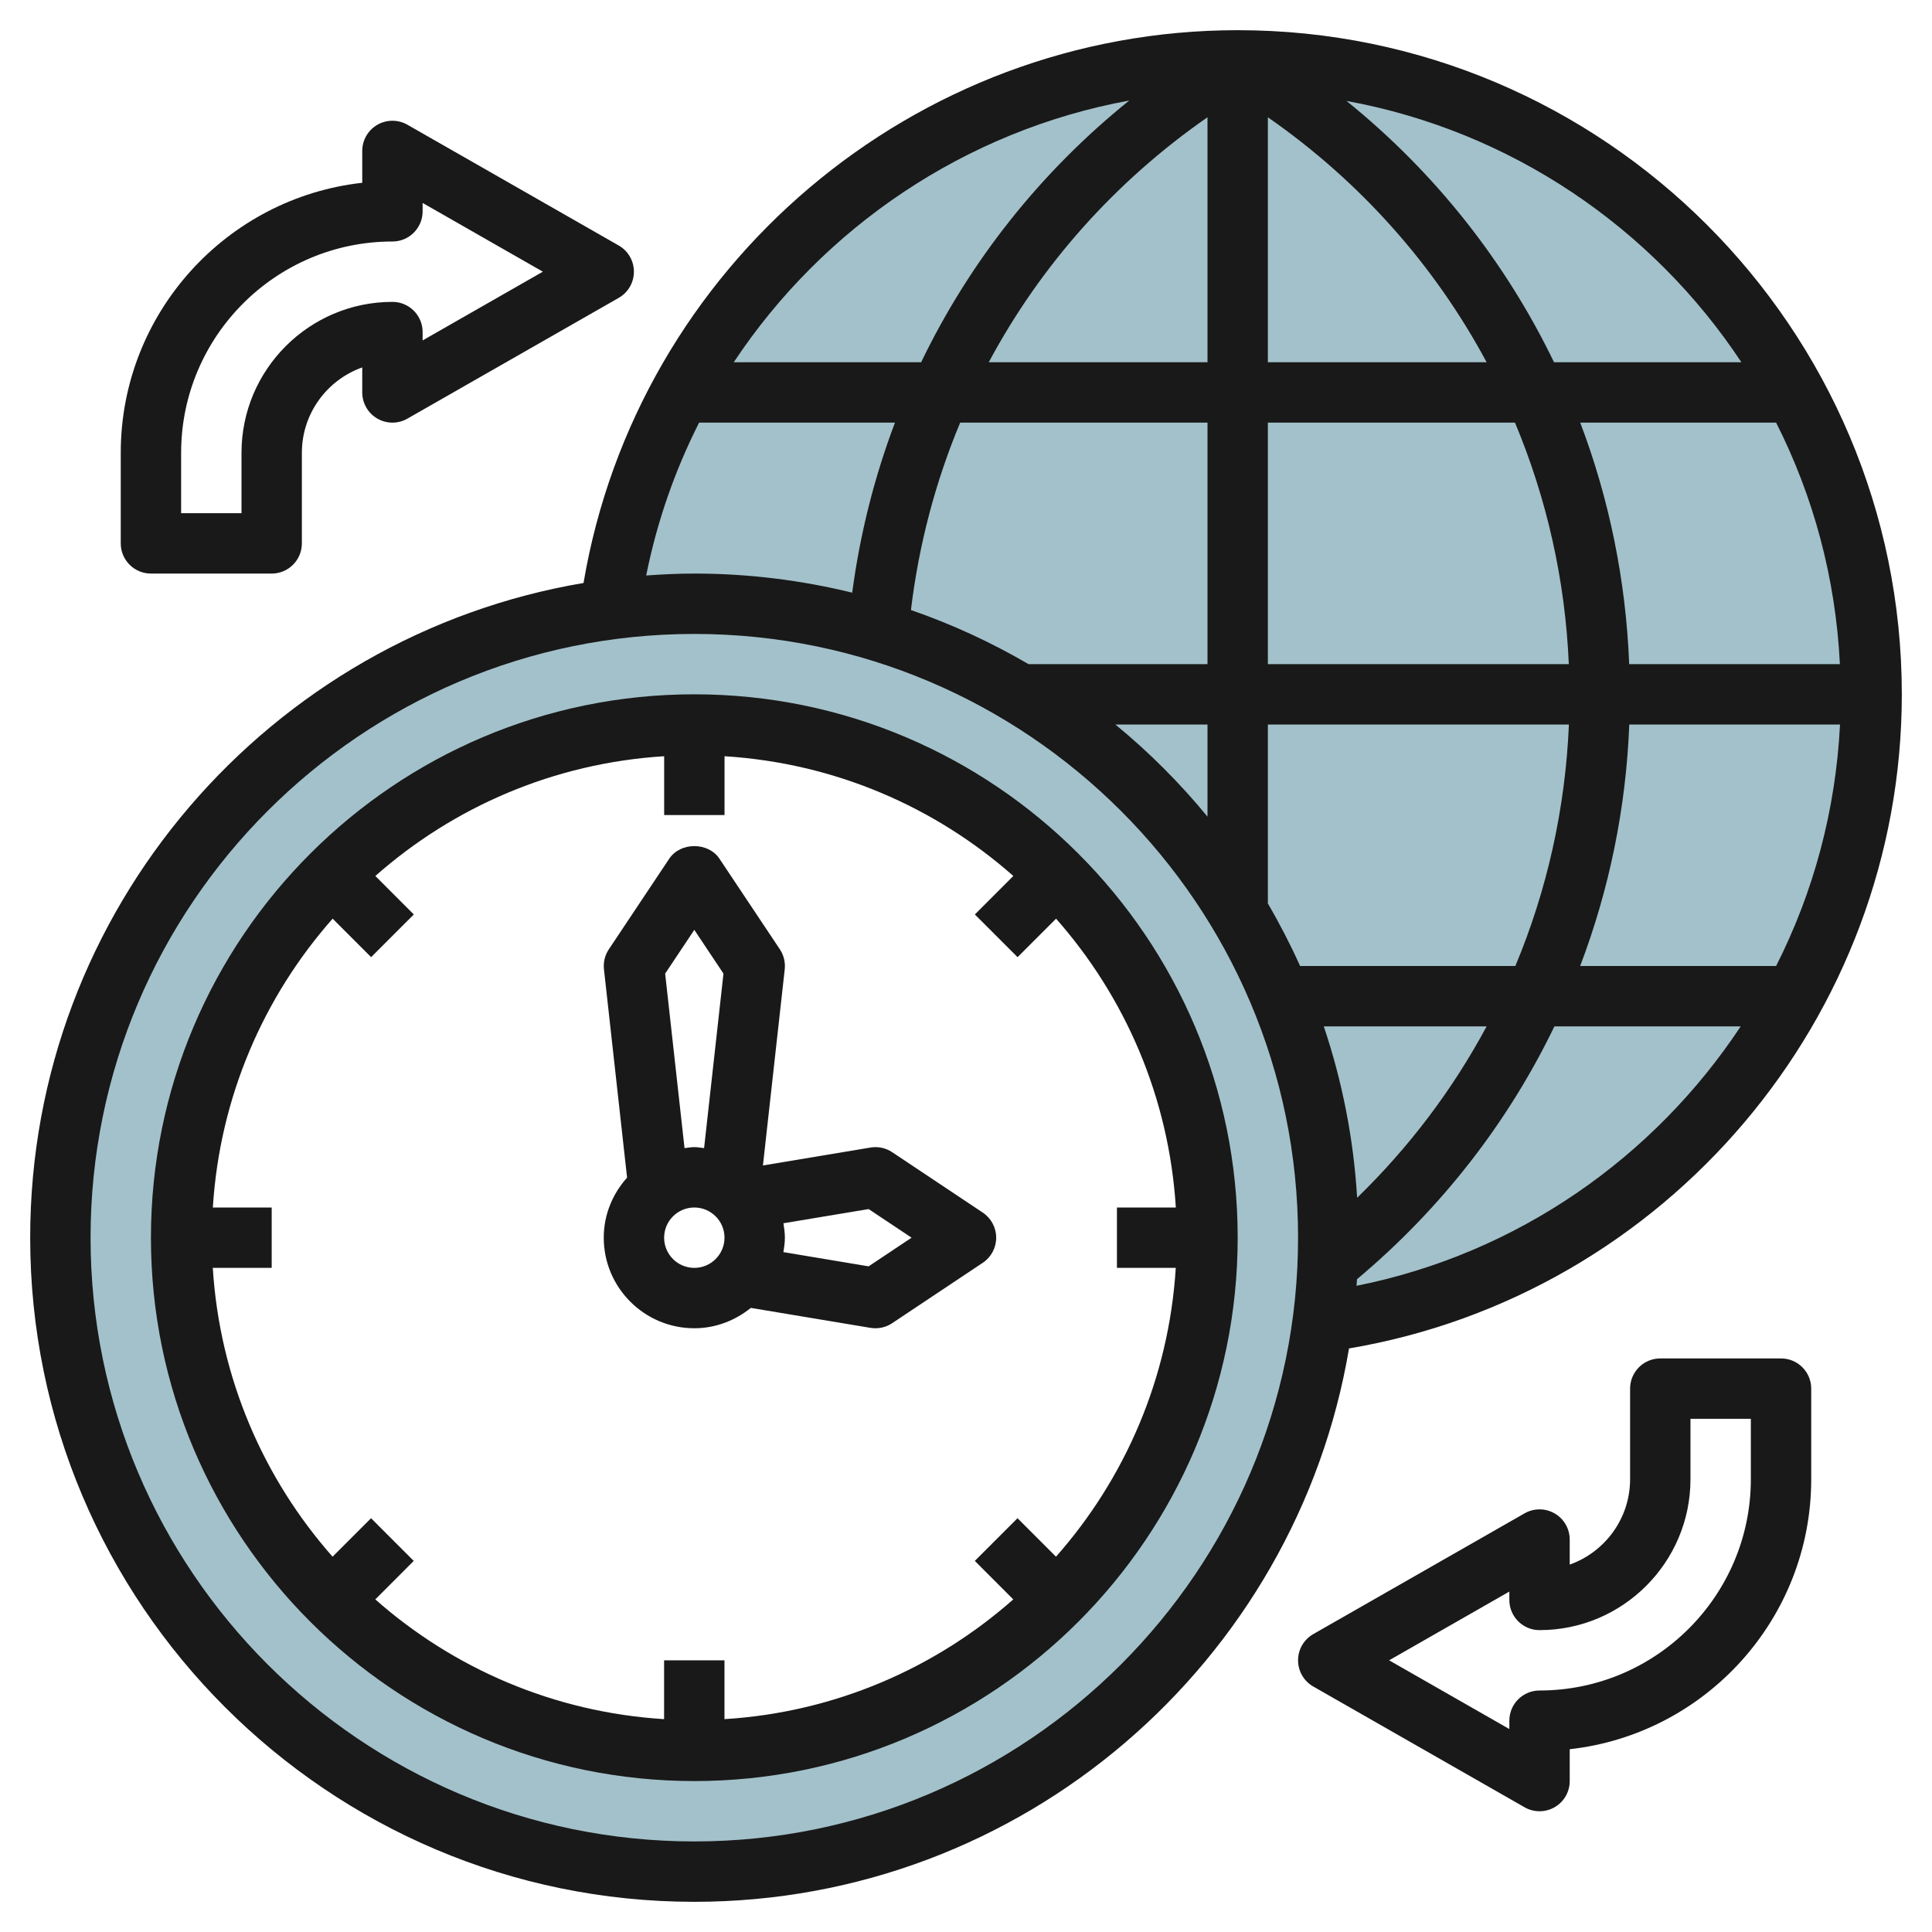 <svg id="Layer_3" enable-background="new 0 0 64 64" height="512" viewBox="0 0 64 64" width="512" xmlns="http://www.w3.org/2000/svg"><g><path d="m41 2c-10.649 0-19.424 7.933-20.793 18.207.916-.122 1.844-.207 2.793-.207 11.598 0 21 9.402 21 21 0 .949-.085 1.877-.207 2.793 10.274-1.369 18.207-10.144 18.207-20.793 0-11.598-9.402-21-21-21z" fill="#a3c1ca"/><path d="m23 20c-.949 0-1.877.085-2.793.207-10.274 1.369-18.207 10.144-18.207 20.793 0 11.598 9.402 21 21 21 10.649 0 19.424-7.933 20.793-18.207.122-.916.207-1.844.207-2.793 0-11.598-9.402-21-21-21zm0 38c-9.389 0-17-7.611-17-17s7.611-17 17-17 17 7.611 17 17-7.611 17-17 17z" fill="#a3c1ca"/><g fill="#191919"><path d="m41 1c-10.722 0-19.894 7.824-21.67 18.312-10.389 1.753-18.33 10.808-18.33 21.688 0 12.131 9.869 22 22 22 10.88 0 19.936-7.941 21.688-18.331 10.488-1.775 18.312-10.947 18.312-21.669 0-12.131-9.869-22-22-22zm16.686 11h-6.207c-1.606-3.326-3.939-6.287-6.875-8.657 5.45.997 10.133 4.199 13.082 8.657zm-12.729 27.678c-.118-1.974-.499-3.877-1.105-5.678h5.394c-1.118 2.084-2.56 3.998-4.289 5.678zm-1.89-7.678c-.32-.711-.676-1.401-1.067-2.07v-5.93h9.972c-.118 2.788-.724 5.49-1.774 8zm-1.067-20v-8.115c3.068 2.133 5.534 4.92 7.246 8.115zm8.186 2c1.05 2.509 1.664 5.21 1.783 8h-9.969v-8zm-10.186-2h-7.246c1.712-3.2 4.175-5.982 7.246-8.116zm0 2v8h-5.93c-1.228-.718-2.53-1.32-3.894-1.792.26-2.163.812-4.247 1.631-6.208zm0 10v3.052c-.916-1.114-1.938-2.137-3.052-3.052zm13.972 0h6.981c-.143 2.85-.881 5.563-2.117 8h-6.491c.962-2.531 1.519-5.226 1.627-8zm-.003-2c-.109-2.774-.661-5.471-1.622-8h6.489c1.23 2.427 1.971 5.133 2.113 8zm-16.562-18.67c-2.945 2.371-5.283 5.331-6.893 8.67h-6.207c2.97-4.481 7.685-7.676 13.1-8.67zm-14.248 10.67h6.488c-.681 1.798-1.158 3.686-1.417 5.633-1.677-.41-3.428-.633-5.23-.633-.537 0-1.067.026-1.594.064.358-1.79.954-3.487 1.753-5.064zm-.159 47c-11.028 0-20-8.972-20-20s8.972-20 20-20 20 8.972 20 20-8.972 20-20 20zm21.936-18.406c.005-.073.012-.146.017-.219 2.789-2.337 5.002-5.192 6.539-8.375h6.171c-2.874 4.344-7.392 7.527-12.727 8.594z"/><path d="m23 23c-9.925 0-18 8.075-18 18s8.075 18 18 18 18-8.075 18-18-8.075-18-18-18zm15.949 19c-.228 3.658-1.683 6.981-3.968 9.568l-1.275-1.275-1.414 1.414 1.274 1.275c-2.587 2.284-5.91 3.74-9.567 3.967v-1.949h-2v1.949c-3.658-.228-6.981-1.683-9.567-3.967l1.274-1.275-1.414-1.414-1.275 1.275c-2.284-2.587-3.74-5.91-3.968-9.568h1.951v-2h-1.949c.228-3.658 1.683-6.981 3.968-9.568l1.275 1.275 1.414-1.414-1.274-1.275c2.587-2.284 5.91-3.74 9.567-3.967v1.949h2v-1.949c3.658.228 6.981 1.683 9.567 3.967l-1.274 1.275 1.414 1.414 1.275-1.275c2.284 2.587 3.74 5.91 3.968 9.568h-1.951v2z"/><path d="m32.555 40.168-3-2c-.211-.141-.468-.196-.719-.154l-3.563.594.722-6.497c.025-.234-.031-.469-.162-.665l-2-3c-.371-.557-1.293-.557-1.664 0l-2 3c-.131.196-.188.431-.162.665l.766 6.9c-.476.53-.773 1.223-.773 1.989 0 1.654 1.346 3 3 3 .711 0 1.357-.259 1.872-.674l3.964.661c.055.009.109.013.164.013.196 0 .39-.058.555-.168l3-2c.278-.185.445-.497.445-.832s-.167-.646-.445-.832zm-9.555-9.365.966 1.449-.642 5.781c-.108-.012-.213-.033-.324-.033s-.216.021-.324.033l-.642-5.781zm0 11.197c-.552 0-1-.449-1-1s.448-1 1-1 1 .449 1 1-.448 1-1 1zm5.774-.051-2.823-.471c.026-.156.049-.314.049-.478s-.023-.322-.048-.478l2.823-.47 1.422.948z"/><path d="m5 19h4c.553 0 1-.448 1-1v-3c0-1.304.836-2.416 2-2.829v.829c0 .356.189.686.498.865.308.179.688.181.998.003l6.999-4c.312-.178.504-.509.504-.868s-.192-.69-.504-.868l-6.999-4c-.31-.177-.69-.176-.998.003-.309.179-.498.509-.498.865v1.055c-4.494.499-8 4.321-8 8.945v3c0 .552.447 1 1 1zm1-4c0-3.86 3.141-7 7-7 .553 0 1-.448 1-1v-.277l3.983 2.277-3.983 2.277v-.277c0-.552-.447-1-1-1-2.757 0-5 2.243-5 5v2h-2z"/><path d="m51.501 50.135c-.309-.179-.688-.181-.998-.003l-6.999 4c-.312.178-.504.509-.504.868s.192.69.504.868l6.999 4c.153.088.325.132.496.132.174 0 .347-.045.502-.135.309-.179.498-.508.498-.865v-1.055c4.494-.499 8-4.32 8-8.945v-3c0-.552-.447-1-1-1h-4c-.553 0-1 .448-1 1v3c0 1.304-.836 2.416-2 2.829v-.829c0-.356-.189-.686-.498-.865zm4.498-1.135v-2h2v2c0 3.86-3.141 7-7 7-.553 0-1 .448-1 1v.277l-3.983-2.277 3.983-2.277v.277c0 .552.447 1 1 1 2.757 0 5-2.243 5-5z"/></g></g></svg>
